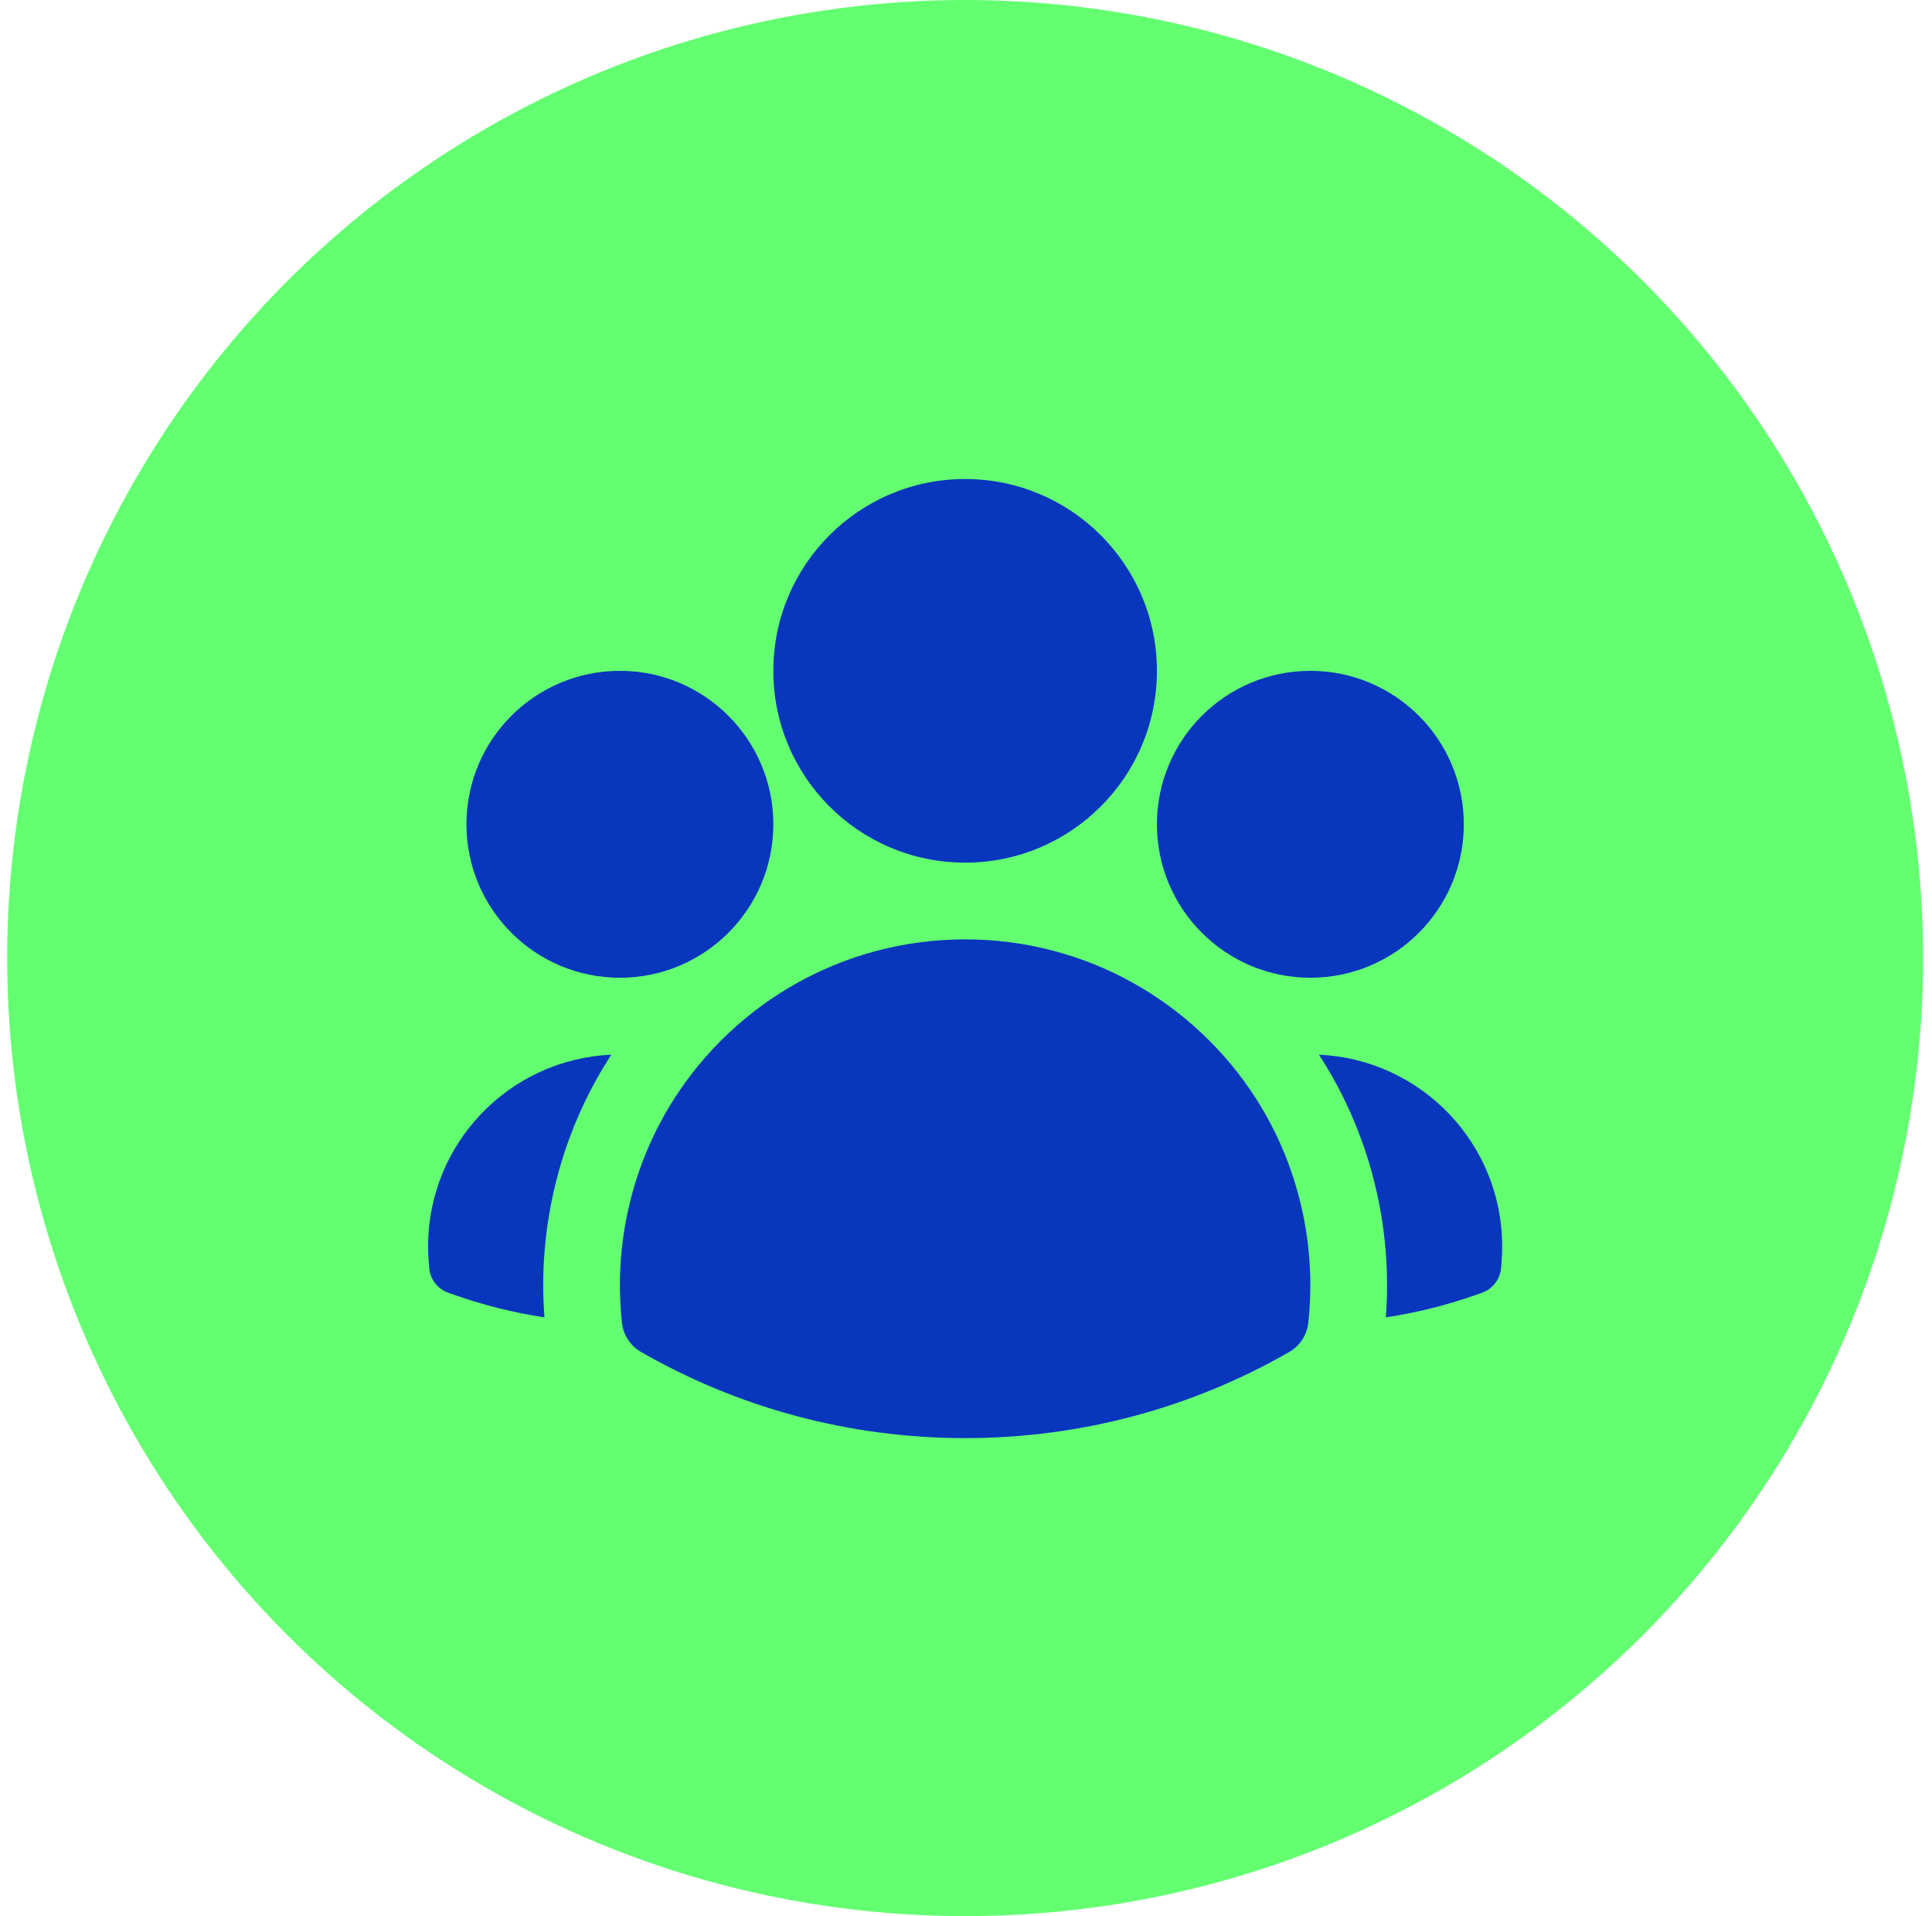 <svg width="119" height="118" viewBox="0 0 119 118" fill="none" xmlns="http://www.w3.org/2000/svg">
<circle cx="59.447" cy="59.004" r="59.004" fill="#63FF71"/>
<path fill-rule="evenodd" clip-rule="evenodd" d="M47.633 41.315C47.633 34.79 52.922 29.501 59.447 29.501C65.971 29.501 71.26 34.79 71.26 41.315C71.26 47.839 65.971 53.128 59.447 53.128C52.922 53.128 47.633 47.839 47.633 41.315Z" fill="#0836BD"/>
<path fill-rule="evenodd" clip-rule="evenodd" d="M71.26 50.765C71.26 45.546 75.491 41.315 80.711 41.315C85.931 41.315 90.162 45.546 90.162 50.765C90.162 55.985 85.931 60.216 80.711 60.216C75.491 60.216 71.26 55.985 71.26 50.765Z" fill="#0836BD"/>
<path fill-rule="evenodd" clip-rule="evenodd" d="M28.731 50.765C28.731 45.546 32.962 41.315 38.182 41.315C43.401 41.315 47.633 45.546 47.633 50.765C47.633 55.985 43.401 60.216 38.182 60.216C32.962 60.216 28.731 55.985 28.731 50.765Z" fill="#0836BD"/>
<path fill-rule="evenodd" clip-rule="evenodd" d="M41.521 67.675C45.295 61.774 51.912 57.853 59.447 57.853C66.982 57.853 73.6 61.775 77.374 67.677C79.983 71.757 81.111 76.677 80.582 81.474C80.499 82.224 80.064 82.889 79.409 83.265C73.527 86.64 66.708 88.569 59.447 88.569C52.185 88.569 45.367 86.64 39.484 83.265C38.83 82.889 38.394 82.224 38.311 81.474C37.782 76.676 38.911 71.756 41.521 67.675Z" fill="#0836BD"/>
<path d="M37.654 64.956C37.616 65.014 37.578 65.072 37.541 65.131C34.499 69.886 33.107 75.55 33.535 81.133C31.619 80.843 29.761 80.374 27.977 79.746L27.614 79.619C26.954 79.386 26.492 78.786 26.437 78.088L26.406 77.705C26.381 77.392 26.369 77.076 26.369 76.758C26.369 70.41 31.375 65.232 37.654 64.956Z" fill="#0836BD"/>
<path d="M85.36 81.133C85.787 75.551 84.396 69.889 81.355 65.134C81.317 65.074 81.279 65.015 81.241 64.956C87.519 65.233 92.525 70.411 92.525 76.758C92.525 77.076 92.512 77.392 92.487 77.705L92.457 78.088C92.401 78.786 91.939 79.386 91.279 79.619L90.917 79.746C89.133 80.374 87.275 80.842 85.36 81.133Z" fill="#0836BD"/>
</svg>
